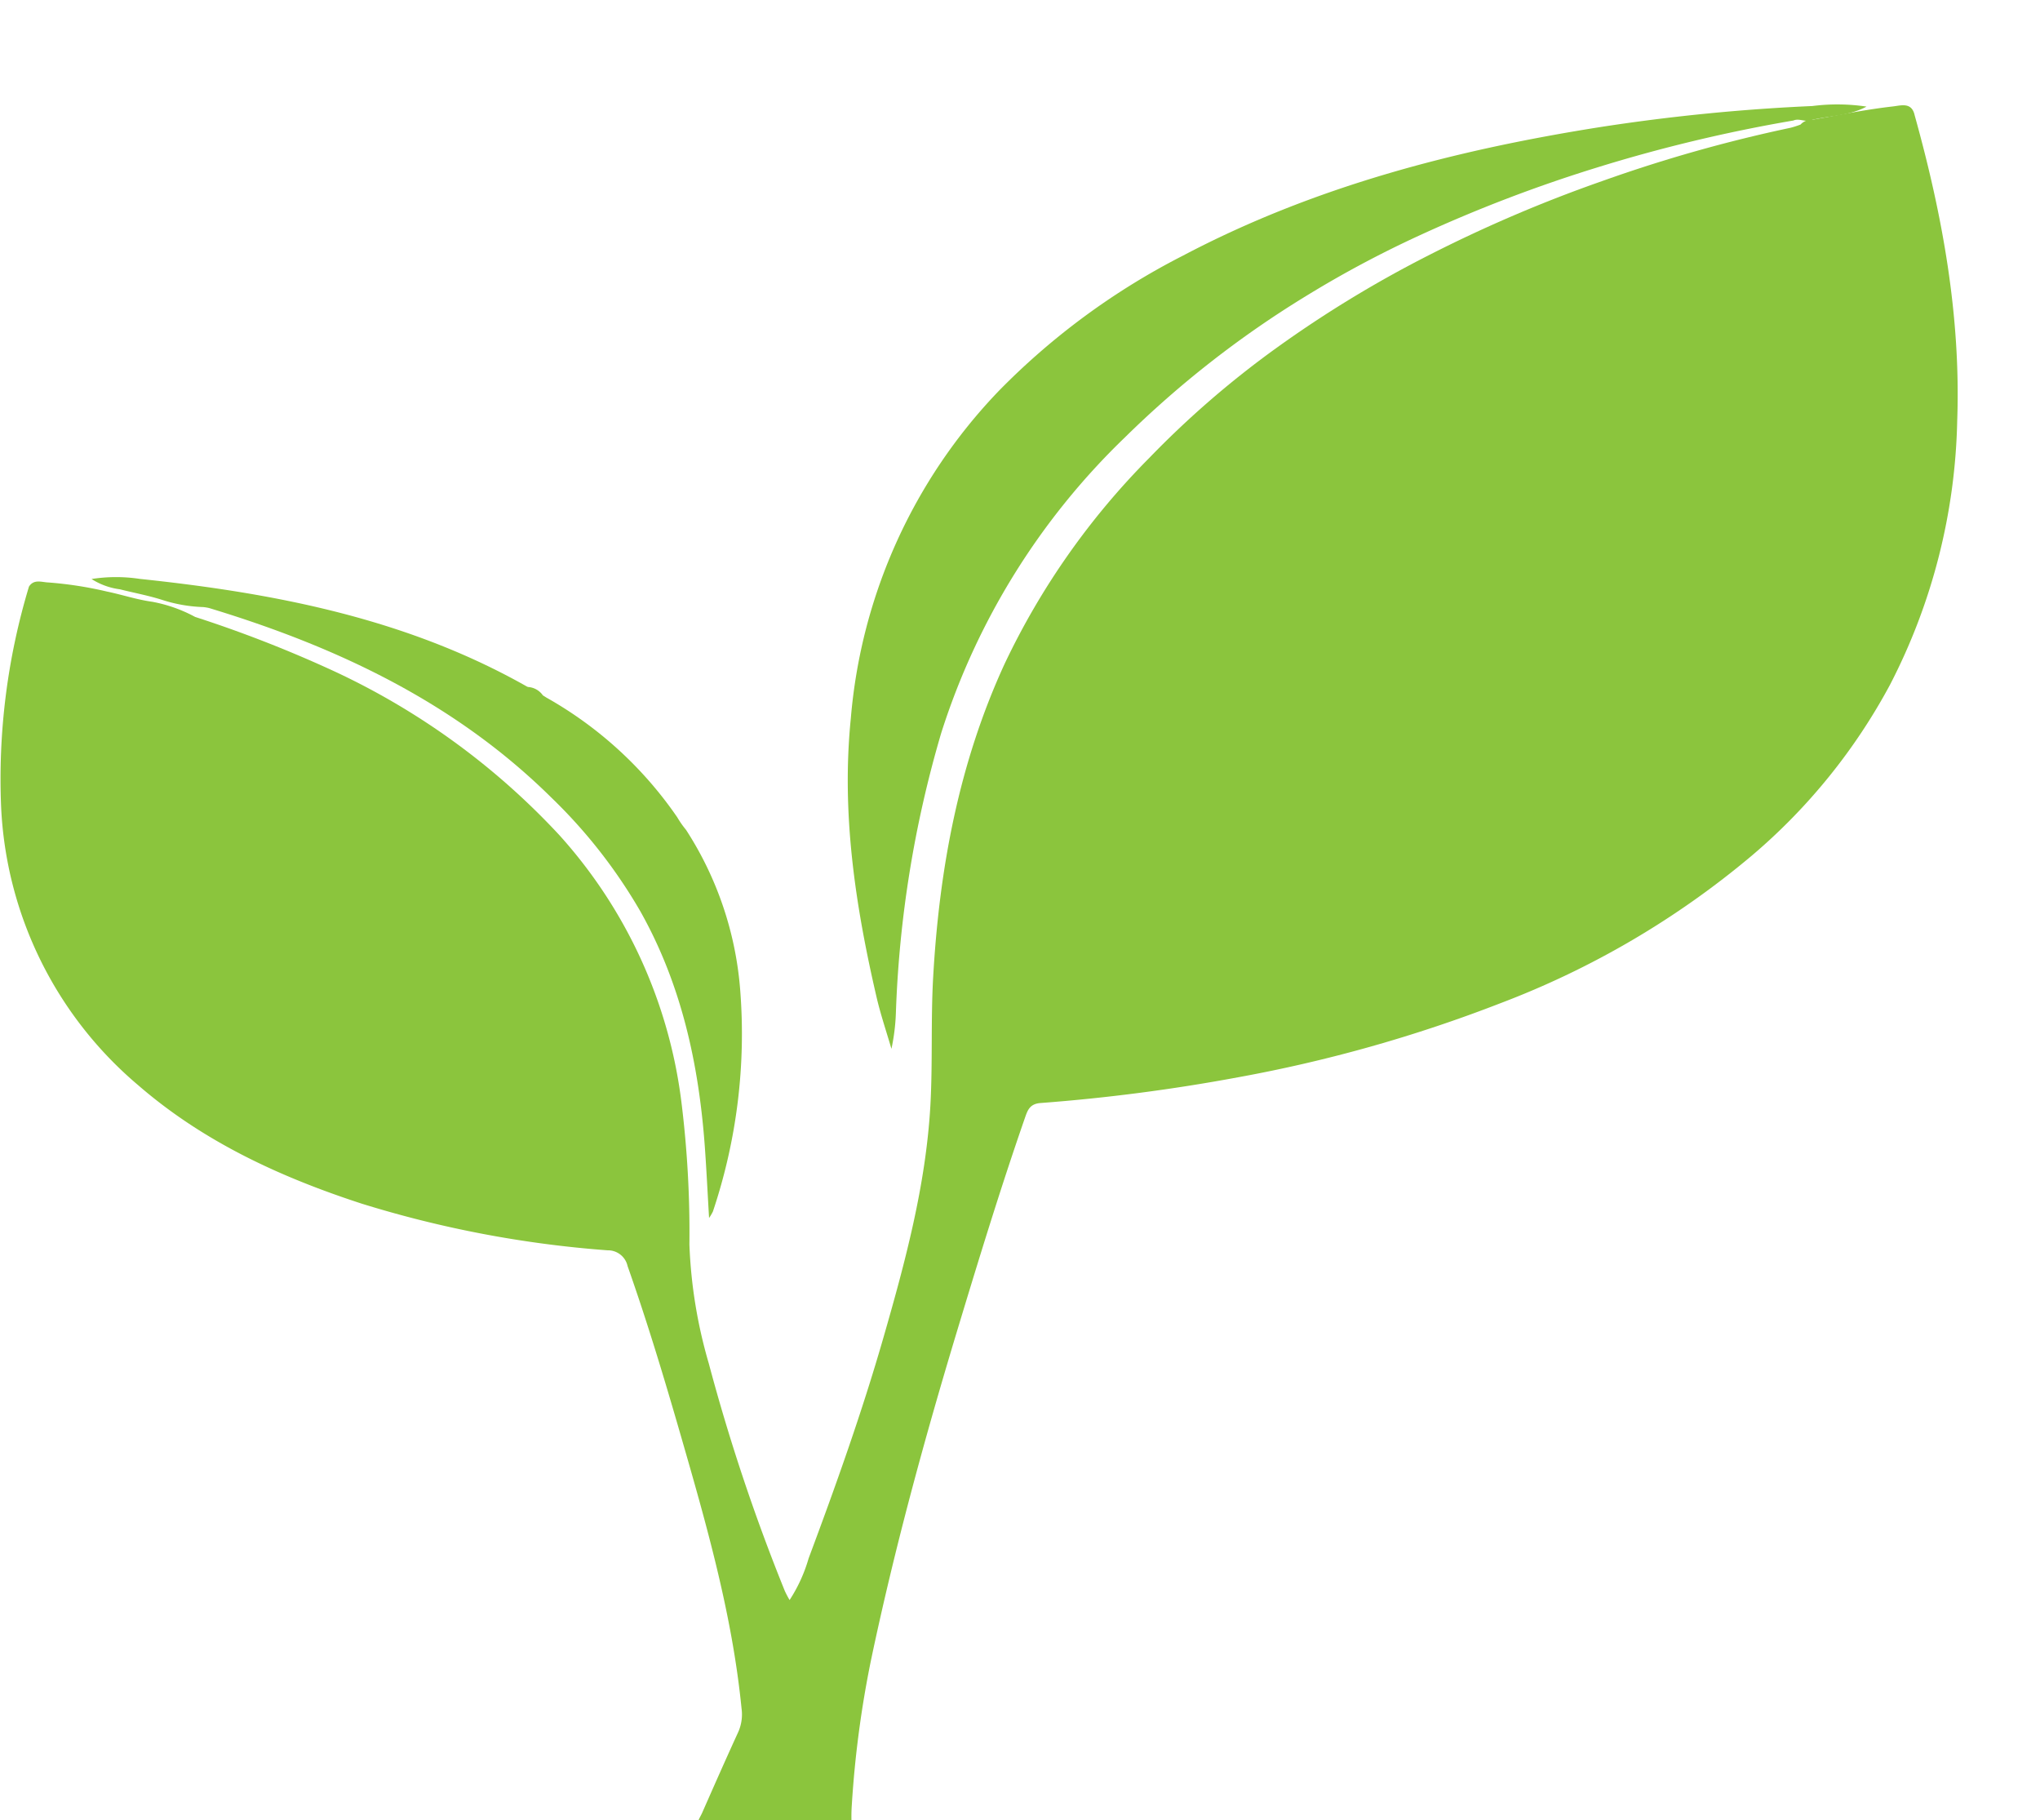 <svg xmlns="http://www.w3.org/2000/svg" xmlns:xlink="http://www.w3.org/1999/xlink" width="165.355" height="147.5" viewBox="0 0 165.355 147.5">
  <defs>
    <clipPath id="clip-path">
      <rect id="Rectangle_9" data-name="Rectangle 9" width="165.355" height="147.5" transform="translate(130 2637)" fill="#8bc53d" stroke="#707070" stroke-width="1"/>
    </clipPath>
  </defs>
  <g id="Mask_Group_1" data-name="Mask Group 1" transform="translate(-130 -2637)" clip-path="url(#clip-path)">
    <g id="Group_1" data-name="Group 1" transform="translate(130.005 2645.455)">
      <path id="Path_10" data-name="Path 10" d="M341.3-53.253A101.045,101.045,0,0,1,352.681-48.8a58.6,58.6,0,0,1,18.145,13.233,39.558,39.558,0,0,1,9.884,21.575,85.9,85.9,0,0,1,.655,11.595,39.433,39.433,0,0,0,1.57,9.641A156.82,156.82,0,0,0,389.1,25.688a8.245,8.245,0,0,0,.386.732,12.493,12.493,0,0,0,1.54-3.372c2.2-5.883,4.309-11.8,6.049-17.839,1.774-6.155,3.442-12.359,3.818-18.786.2-3.5.031-7.012.232-10.518.5-8.79,2.088-17.327,5.8-25.379A60.339,60.339,0,0,1,418.612-66.11a76.479,76.479,0,0,1,10.45-9.024,93.872,93.872,0,0,1,12.215-7.423,113.253,113.253,0,0,1,14.046-6.009,118.463,118.463,0,0,1,15.3-4.33,7.548,7.548,0,0,0,.808-.26,1.179,1.179,0,0,1,.953-.385c2.174-.393,4.343-.835,6.539-1.084.651-.074,1.515-.371,1.754.709,2.258,8.093,3.748,16.3,3.452,24.744a48.723,48.723,0,0,1-5.439,21.4,47.735,47.735,0,0,1-11.229,13.88,70.366,70.366,0,0,1-20.374,11.951,116.225,116.225,0,0,1-21.268,6,148.866,148.866,0,0,1-16,2.083c-.882.069-1.046.6-1.264,1.222-1.968,5.665-3.724,11.4-5.459,17.137-2.667,8.825-5.1,17.715-7,26.736a84.293,84.293,0,0,0-1.565,11.756,13.578,13.578,0,0,0,.261,3.774c.075.351.249.683-.166.981-2.389,1.713-4.994,2.651-7.935,1.928-2.464-.605-3.649-2.583-4.593-4.73-.213-.486.116-.866.292-1.264.971-2.2,1.94-4.4,2.945-6.591a3.525,3.525,0,0,0,.254-1.9c-.752-7.594-2.84-14.891-4.946-22.18-1.324-4.582-2.7-9.149-4.288-13.651a1.629,1.629,0,0,0-1.624-1.282A89.4,89.4,0,0,1,354.813-5.7c-6.6-2.149-12.84-5.012-18.149-9.62a31.4,31.4,0,0,1-11.088-22.511,53.894,53.894,0,0,1,2.256-17.88c.4-.624,1.024-.358,1.552-.336a30.76,30.76,0,0,1,4.785.741c1.224.254,2.415.655,3.659.826A11.756,11.756,0,0,1,341.3-53.253Z" transform="translate(-325.489 94.795)" fill="#8bc53d"/>
      <path id="Path_11" data-name="Path 11" d="M570.4-93.593a124.5,124.5,0,0,0-15.927,3.812,117.08,117.08,0,0,0-14.38,5.5,86.789,86.789,0,0,0-9.162,4.892,81.486,81.486,0,0,0-14.714,11.477,57.324,57.324,0,0,0-14.888,23.953A91.139,91.139,0,0,0,497.651-21.2a16.641,16.641,0,0,1-.358,2.841c-.408-1.4-.883-2.793-1.212-4.215-1.721-7.423-2.854-14.9-2.081-22.56a43.528,43.528,0,0,1,12.006-26.558A57.4,57.4,0,0,1,520.918-82.64c10.633-5.606,22.081-8.569,33.868-10.428a158.161,158.161,0,0,1,17.158-1.7,15.922,15.922,0,0,1,4.385.047c-1.414.761-2.992.734-4.477,1.093C571.374-93.432,570.884-93.8,570.4-93.593Z" transform="translate(-425.041 94.905)" fill="#8bc53d"/>
      <path id="Path_12" data-name="Path 12" d="M391.829,19.4a27.807,27.807,0,0,1,4.389,12.96,45.267,45.267,0,0,1-2.21,17.971,3.962,3.962,0,0,1-.311.525c-.123-2.08-.211-3.93-.345-5.778-.487-6.7-1.9-13.163-5.226-19.074a41.971,41.971,0,0,0-7.205-9.209c-7.82-7.731-17.4-12.233-27.752-15.371a3.622,3.622,0,0,0-.482-.078,12.033,12.033,0,0,1-3.266-.564C348.28.413,347.1.2,345.94-.094a5.6,5.6,0,0,1-2.3-.834,12.911,12.911,0,0,1,3.919-.009c11.073,1.167,21.885,3.261,31.7,8.91.416.227.841.437,1.237.7a31.774,31.774,0,0,1,10.625,9.714A7.44,7.44,0,0,0,391.829,19.4Z" transform="translate(-336.227 39.397)" fill="#8bc53d"/>
      <path id="Path_13" data-name="Path 13" d="M431.42,21.4a1.669,1.669,0,0,1-1.248-.677A1.591,1.591,0,0,1,431.42,21.4Z" transform="translate(-387.424 26.495)" fill="#8bc53d"/>
    </g>
  </g>
</svg>
